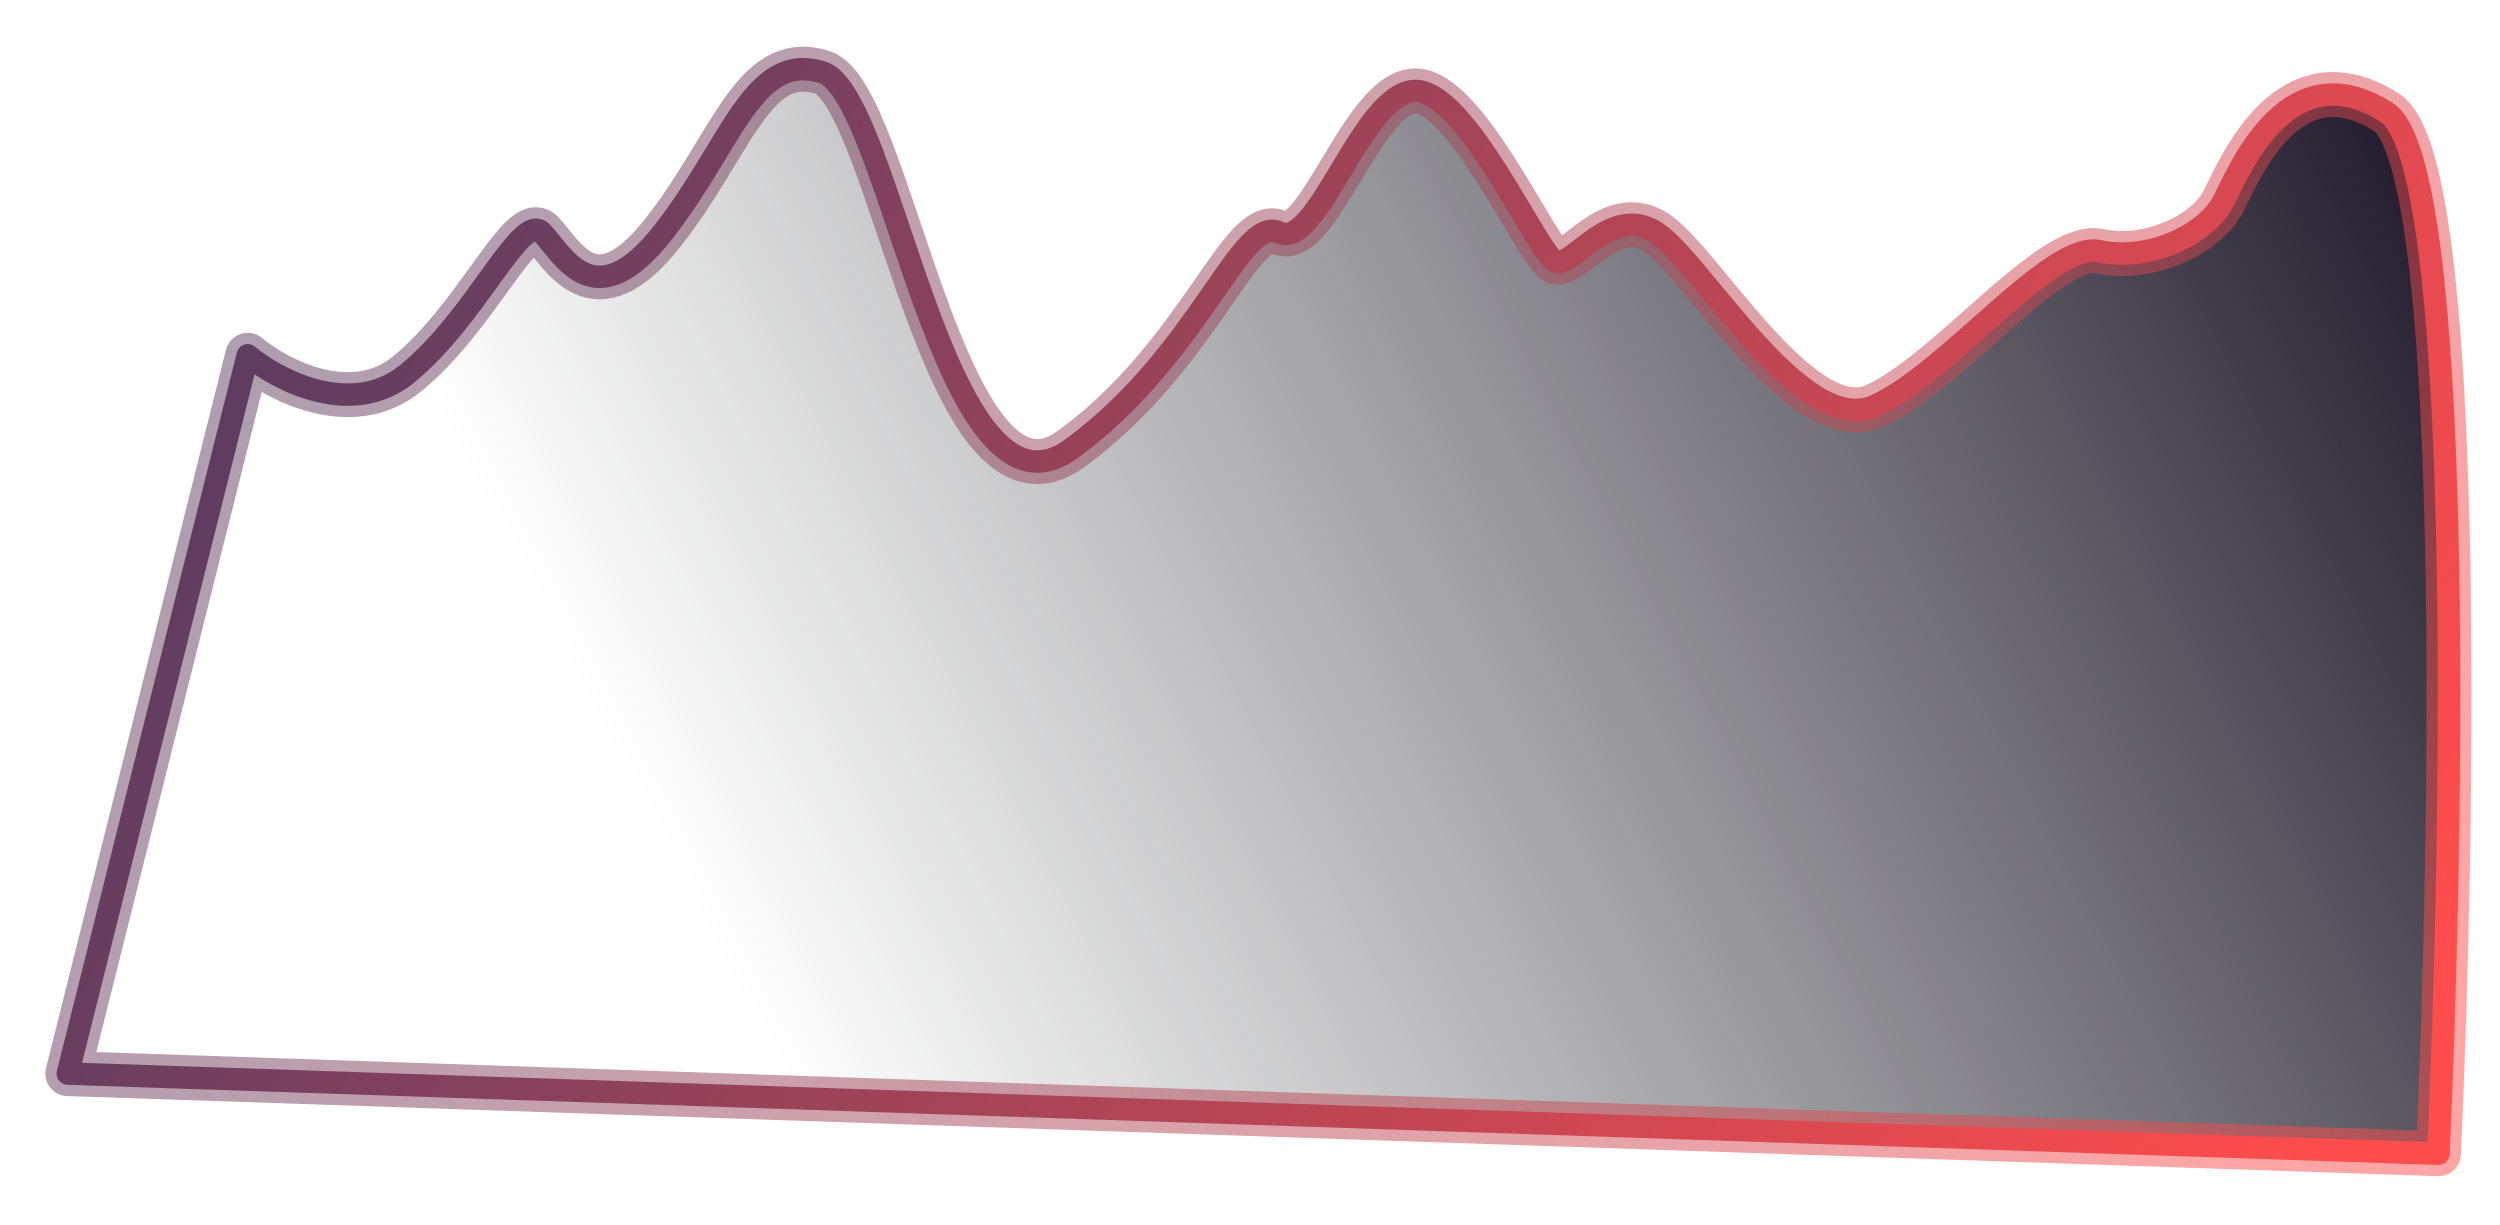 <svg width="445" height="218" fill="none" xmlns="http://www.w3.org/2000/svg"><path d="M72.436 66.573c-9.857 7.985-22.999 1.109-28.337-3.327L12.065 191.1l421.977 14.259c2.669-58.145 4.558-176.621-9.241-185.367-17.248-10.932-25.873 9.506-28.953 15.685-3.08 6.179-13.552 10.932-22.177 9.03-8.624-1.9-27.105 21.865-40.041 27.568-12.937 5.704-30.801-25.666-38.81-30.894-8.008-5.229-14.784 6.178-17.864 5.228-3.08-.95-16.017-30.895-25.257-30.42-9.241.476-17.249 28.519-24.025 25.192-6.776-3.327-14.169 21.864-36.962 38.499-22.793 16.635-32.033-63.215-44.353-67.017-12.321-3.803-16.017 12.833-28.337 28.518-12.321 15.685-17.865 3.802-21.561 0-3.696-3.803-11.705 15.21-24.025 25.19z" fill="url(#paint0_linear)"/><g opacity=".5" filter="url(#filter0_f)"><path d="M72.436 66.573c-9.857 7.985-22.999 1.109-28.337-3.327L12.065 191.1l421.977 14.259c2.669-58.145 4.558-176.621-9.241-185.367-17.248-10.932-25.873 9.506-28.953 15.685-3.08 6.179-13.552 10.932-22.177 9.03-8.624-1.9-27.105 21.865-40.041 27.568-12.937 5.704-30.801-25.666-38.81-30.894-8.008-5.229-14.784 6.178-17.864 5.228-3.08-.95-16.017-30.895-25.257-30.42-9.241.476-17.249 28.519-24.025 25.192-6.776-3.327-14.169 21.864-36.962 38.499-22.793 16.635-32.033-63.215-44.353-67.017-12.321-3.803-16.017 12.833-28.337 28.518-12.321 15.685-17.865 3.802-21.561 0-3.696-3.803-11.705 15.21-24.025 25.19z" stroke="url(#paint1_linear)" stroke-width="8" stroke-linecap="round" stroke-linejoin="round"/></g><path d="M72.436 66.573c-9.857 7.985-22.999 1.109-28.337-3.327L12.065 191.1l421.977 14.259c2.669-58.145 4.558-176.621-9.241-185.367-17.248-10.932-25.873 9.506-28.953 15.685-3.08 6.179-13.552 10.932-22.177 9.03-8.624-1.9-27.105 21.865-40.041 27.568-12.937 5.704-30.801-25.666-38.81-30.894-8.008-5.229-14.784 6.178-17.864 5.228-3.08-.95-16.017-30.895-25.257-30.42-9.241.476-17.249 28.519-24.025 25.192-6.776-3.327-14.169 21.864-36.962 38.499-22.793 16.635-32.033-63.215-44.353-67.017-12.321-3.803-16.017 12.833-28.337 28.518-12.321 15.685-17.865 3.802-21.561 0-3.696-3.803-11.705 15.21-24.025 25.19z" stroke="url(#paint2_linear)" stroke-width="4" stroke-linecap="round" stroke-linejoin="round"/><defs><linearGradient id="paint0_linear" x1="420.287" y1="-4.23" x2="118.401" y2="151.614" gradientUnits="userSpaceOnUse"><stop stop-color="#442C48"/><stop offset="0" stop-color="#1E1729"/><stop offset="1" stop-color="#323537" stop-opacity="0"/></linearGradient><linearGradient id="paint1_linear" x1="495.759" y1="57.52" x2="118.187" y2="-139.867" gradientUnits="userSpaceOnUse"><stop offset=".008" stop-color="#FF4C4C"/><stop offset="1" stop-color="#523C62"/></linearGradient><linearGradient id="paint2_linear" x1="495.759" y1="57.52" x2="118.187" y2="-139.867" gradientUnits="userSpaceOnUse"><stop offset=".008" stop-color="#FF4C4C"/><stop offset="1" stop-color="#523C62"/></linearGradient><filter id="filter0_f" x=".065" y=".314" width="447.864" height="217.045" filterUnits="userSpaceOnUse" color-interpolation-filters="sRGB"><feFlood flood-opacity="0" result="BackgroundImageFix"/><feBlend in="SourceGraphic" in2="BackgroundImageFix" result="shape"/><feGaussianBlur stdDeviation="4" result="effect1_foregroundBlur"/></filter></defs></svg>